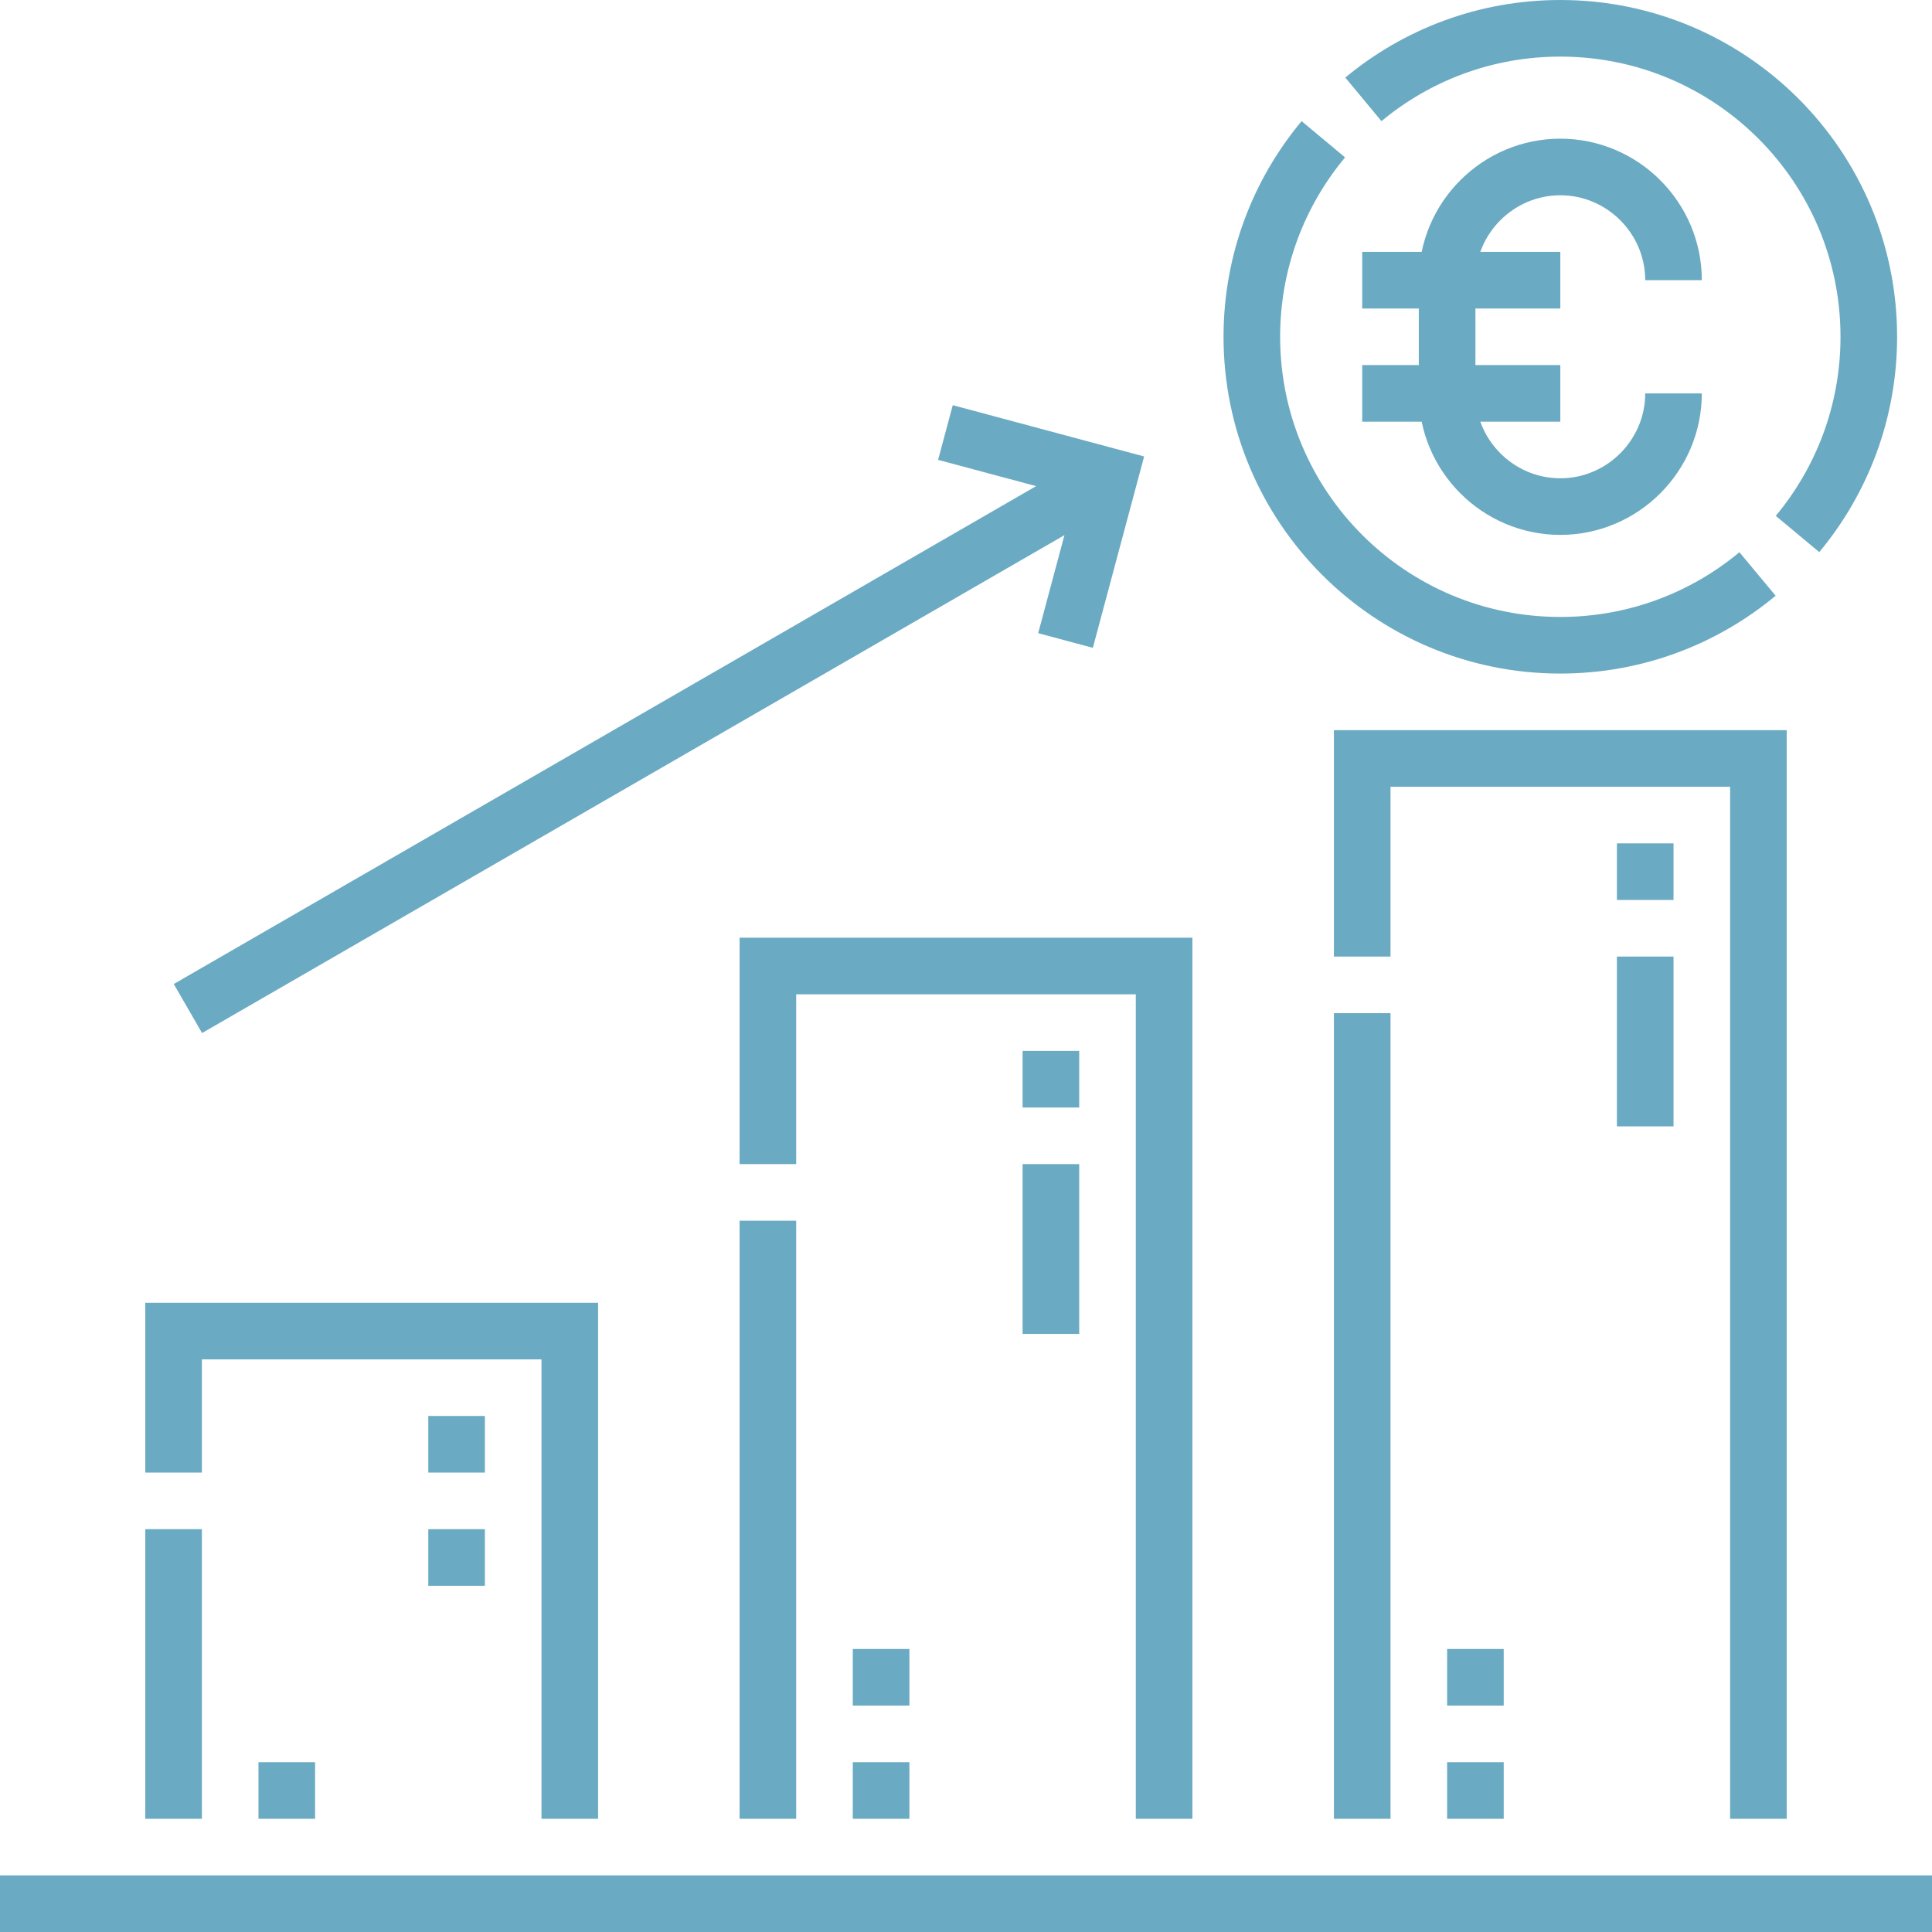<?xml version="1.0" encoding="UTF-8"?><svg id="a" xmlns="http://www.w3.org/2000/svg" viewBox="0 0 512 512"><defs><style>.b{stroke-miterlimit:2.61;}.b,.c{fill:none;stroke:#6baac3;stroke-width:15px;}.c{stroke-miterlimit:22.93;}</style></defs><path class="c" d="m0,504.5h512"/><path class="c" d="m465.76,152.11c-14.17,11.79-32.39,18.89-52.26,18.89-45.15,0-81.75-36.6-81.75-81.75,0-19.91,7.12-38.16,18.95-52.34m10.61-10.58c14.16-11.76,32.35-18.83,52.19-18.83,45.15,0,81.75,36.6,81.75,81.75,0,19.88-7.1,38.1-18.89,52.26"/><path class="c" d="m250.55,114.62l43.47,11.65-11.65,43.47m78.63-65.49h52.5m-52.5-30h52.5M49.8,267.27l244.22-141m149.48-22.02c0,16.5-13.5,30-30,30s-30-13.5-30-30v-30c0-16.5,13.5-30,30-30s30,13.5,30,30"/><path class="c" d="m203.5,308.5v-52.5h105v226m-105,0v-158.5"/><path class="c" d="m361,253.5v-52.5h105v281m-105,0v-213.5"/><path class="c" d="m46,390.25v-37.5h105v129.25m-105,0v-76.75"/><path class="b" d="m436,298.5v-45m-45,228.5v-15m0-15v-15m-112.5-83.5v-45m0-15v-15m-45,203.5v-15m0-15v-15m-112.5-16.75v-15m0-15v-15m-45,106.75v-15m360-228.5v-15"/></svg>